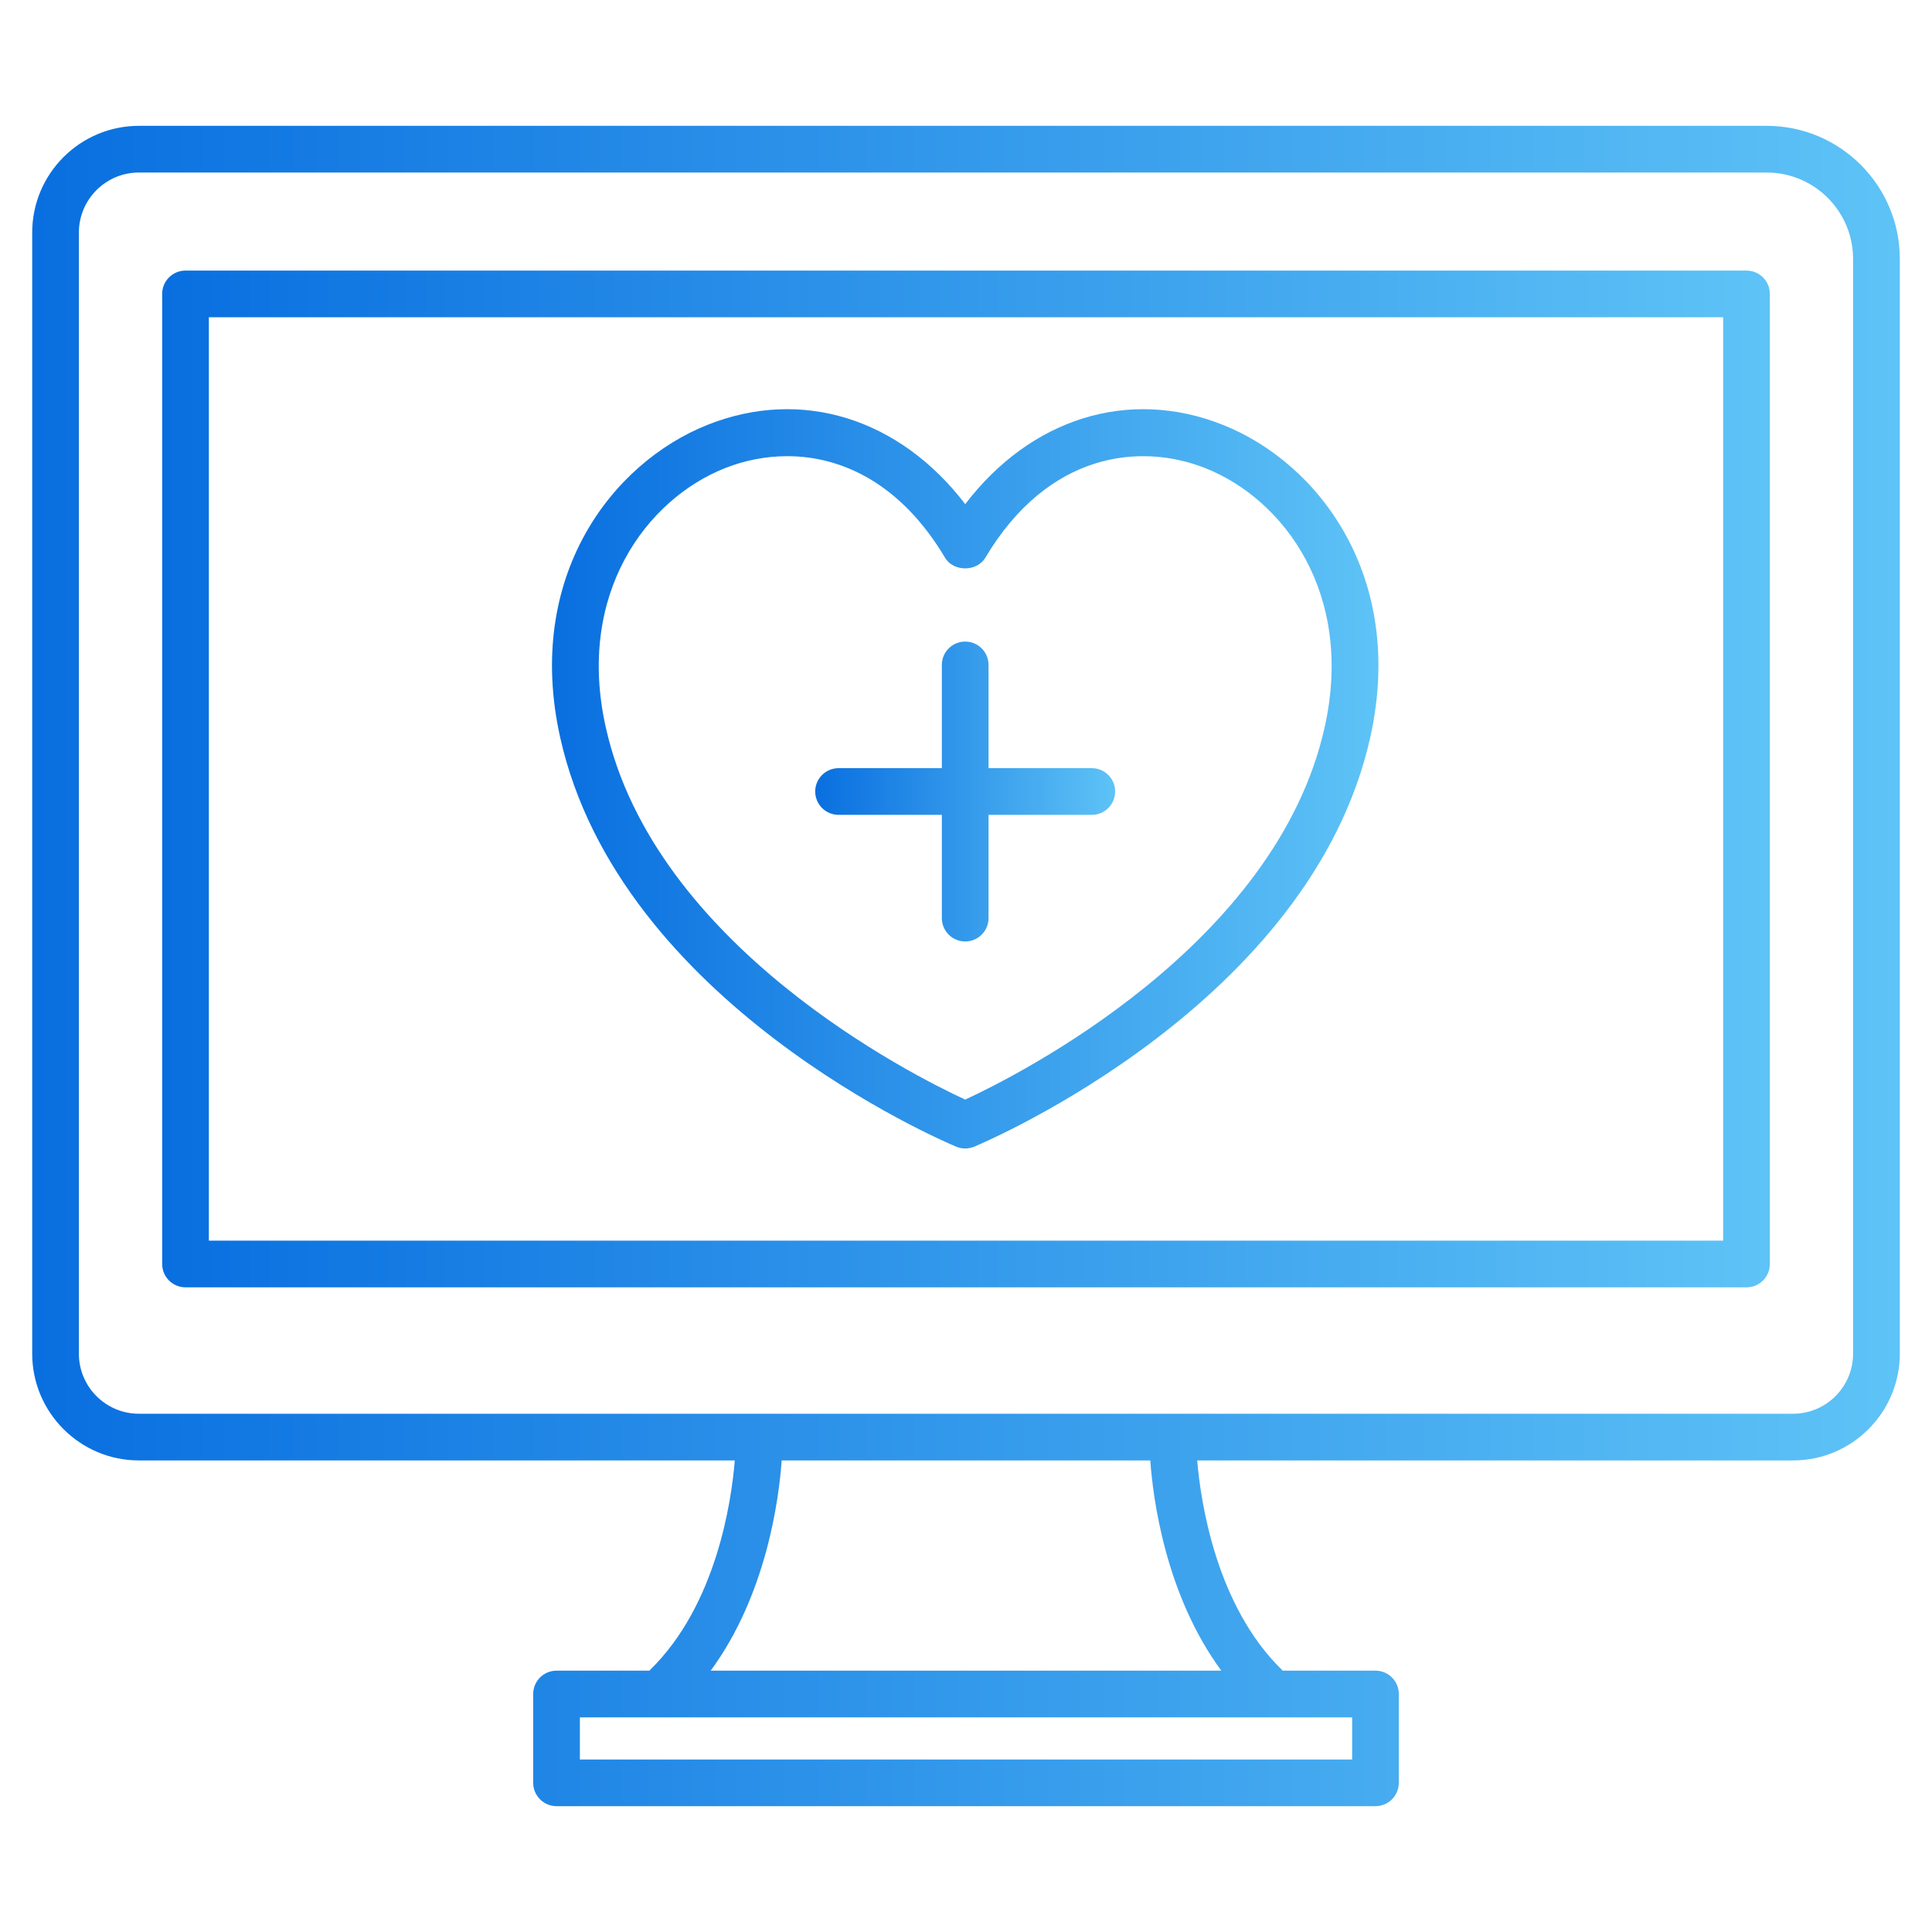 <svg width="60" height="60" viewBox="0 0 60 60" fill="none" xmlns="http://www.w3.org/2000/svg">
<path d="M33.907 23.856H30.7V20.65C30.7 20.249 30.376 19.925 29.975 19.925C29.574 19.925 29.25 20.249 29.25 20.65V23.856H26.043C25.642 23.856 25.317 24.181 25.317 24.581C25.317 24.981 25.642 25.306 26.043 25.306H29.25V28.513C29.25 28.913 29.574 29.238 29.975 29.238C30.376 29.238 30.7 28.913 30.7 28.513V25.306H33.907C34.307 25.306 34.632 24.981 34.632 24.581C34.632 24.181 34.307 23.856 33.907 23.856Z" fill="url(#paint0_linear_774_81271)"/>
<path d="M37.975 13.193C35.046 12.03 32.006 12.998 29.976 15.657C27.944 12.998 24.901 12.03 21.975 13.193C18.994 14.378 16.288 17.92 17.396 22.897C19.232 31.151 29.269 35.433 29.695 35.611C29.785 35.648 29.88 35.667 29.975 35.667C30.07 35.667 30.166 35.648 30.255 35.611C30.681 35.432 40.717 31.151 42.555 22.897C43.662 17.92 40.957 14.378 37.975 13.193ZM41.139 22.583C39.627 29.374 31.584 33.405 29.975 34.149C28.365 33.406 20.325 29.384 18.812 22.583C17.886 18.435 20.08 15.507 22.509 14.541C23.098 14.307 23.759 14.167 24.448 14.167C26.125 14.167 27.967 14.998 29.351 17.323C29.613 17.761 30.335 17.761 30.598 17.323C32.55 14.043 35.414 13.737 37.439 14.541C39.869 15.507 42.063 18.435 41.139 22.583Z" fill="url(#paint1_linear_774_81271)"/>
<path d="M54.868 3.908H4.314C2.486 3.908 1 5.395 1 7.222V42.041C1 43.868 2.487 45.355 4.314 45.355H22.82C22.717 46.613 22.254 49.849 20.183 51.866C20.178 51.871 20.175 51.879 20.17 51.884H17.284C16.883 51.884 16.559 52.208 16.559 52.609V55.367C16.559 55.767 16.883 56.092 17.284 56.092H42.717C43.117 56.092 43.441 55.767 43.441 55.367V52.609C43.441 52.208 43.117 51.884 42.717 51.884H39.83C39.825 51.879 39.824 51.871 39.818 51.866C37.755 49.856 37.286 46.615 37.18 45.355H55.685C57.513 45.355 59 43.868 59 42.041V8.04C59 5.761 57.146 3.908 54.868 3.908ZM41.992 53.334V54.643H18.009V53.334H41.992ZM37.929 51.884H22.071C23.805 49.525 24.193 46.54 24.276 45.355H35.723C35.807 46.54 36.194 49.525 37.929 51.884ZM57.549 42.041C57.549 43.069 56.713 43.905 55.685 43.905H4.314C3.286 43.905 2.45 43.069 2.45 42.041V7.222C2.45 6.194 3.286 5.358 4.314 5.358H54.867C56.346 5.358 57.549 6.561 57.549 8.04V42.041Z" fill="url(#paint2_linear_774_81271)"/>
<path d="M54.239 8.403H5.761C5.36 8.403 5.036 8.728 5.036 9.128V39.254C5.036 39.654 5.36 39.979 5.761 39.979H54.239C54.64 39.979 54.964 39.654 54.964 39.254V9.128C54.964 8.728 54.64 8.403 54.239 8.403ZM6.486 38.529V9.853H53.514V38.529H6.486V38.529Z" fill="url(#paint3_linear_774_81271)"/>
<defs>
<linearGradient id="paint0_linear_774_81271" x1="25.318" y1="24.581" x2="34.632" y2="24.581" gradientUnits="userSpaceOnUse">
<stop stop-color="#096FE0"/>
<stop offset="0.158" stop-color="#167CE3"/>
<stop offset="1" stop-color="#5EC3F6"/>
</linearGradient>
<linearGradient id="paint1_linear_774_81271" x1="17.143" y1="24.187" x2="42.808" y2="24.187" gradientUnits="userSpaceOnUse">
<stop stop-color="#096FE0"/>
<stop offset="0.158" stop-color="#167CE3"/>
<stop offset="1" stop-color="#5EC3F6"/>
</linearGradient>
<linearGradient id="paint2_linear_774_81271" x1="1" y1="30" x2="59" y2="30" gradientUnits="userSpaceOnUse">
<stop stop-color="#096FE0"/>
<stop offset="0.158" stop-color="#167CE3"/>
<stop offset="1" stop-color="#5EC3F6"/>
</linearGradient>
<linearGradient id="paint3_linear_774_81271" x1="5.036" y1="24.191" x2="54.964" y2="24.191" gradientUnits="userSpaceOnUse">
<stop stop-color="#096FE0"/>
<stop offset="0.158" stop-color="#167CE3"/>
<stop offset="1" stop-color="#5EC3F6"/>
</linearGradient>
</defs>
</svg>
